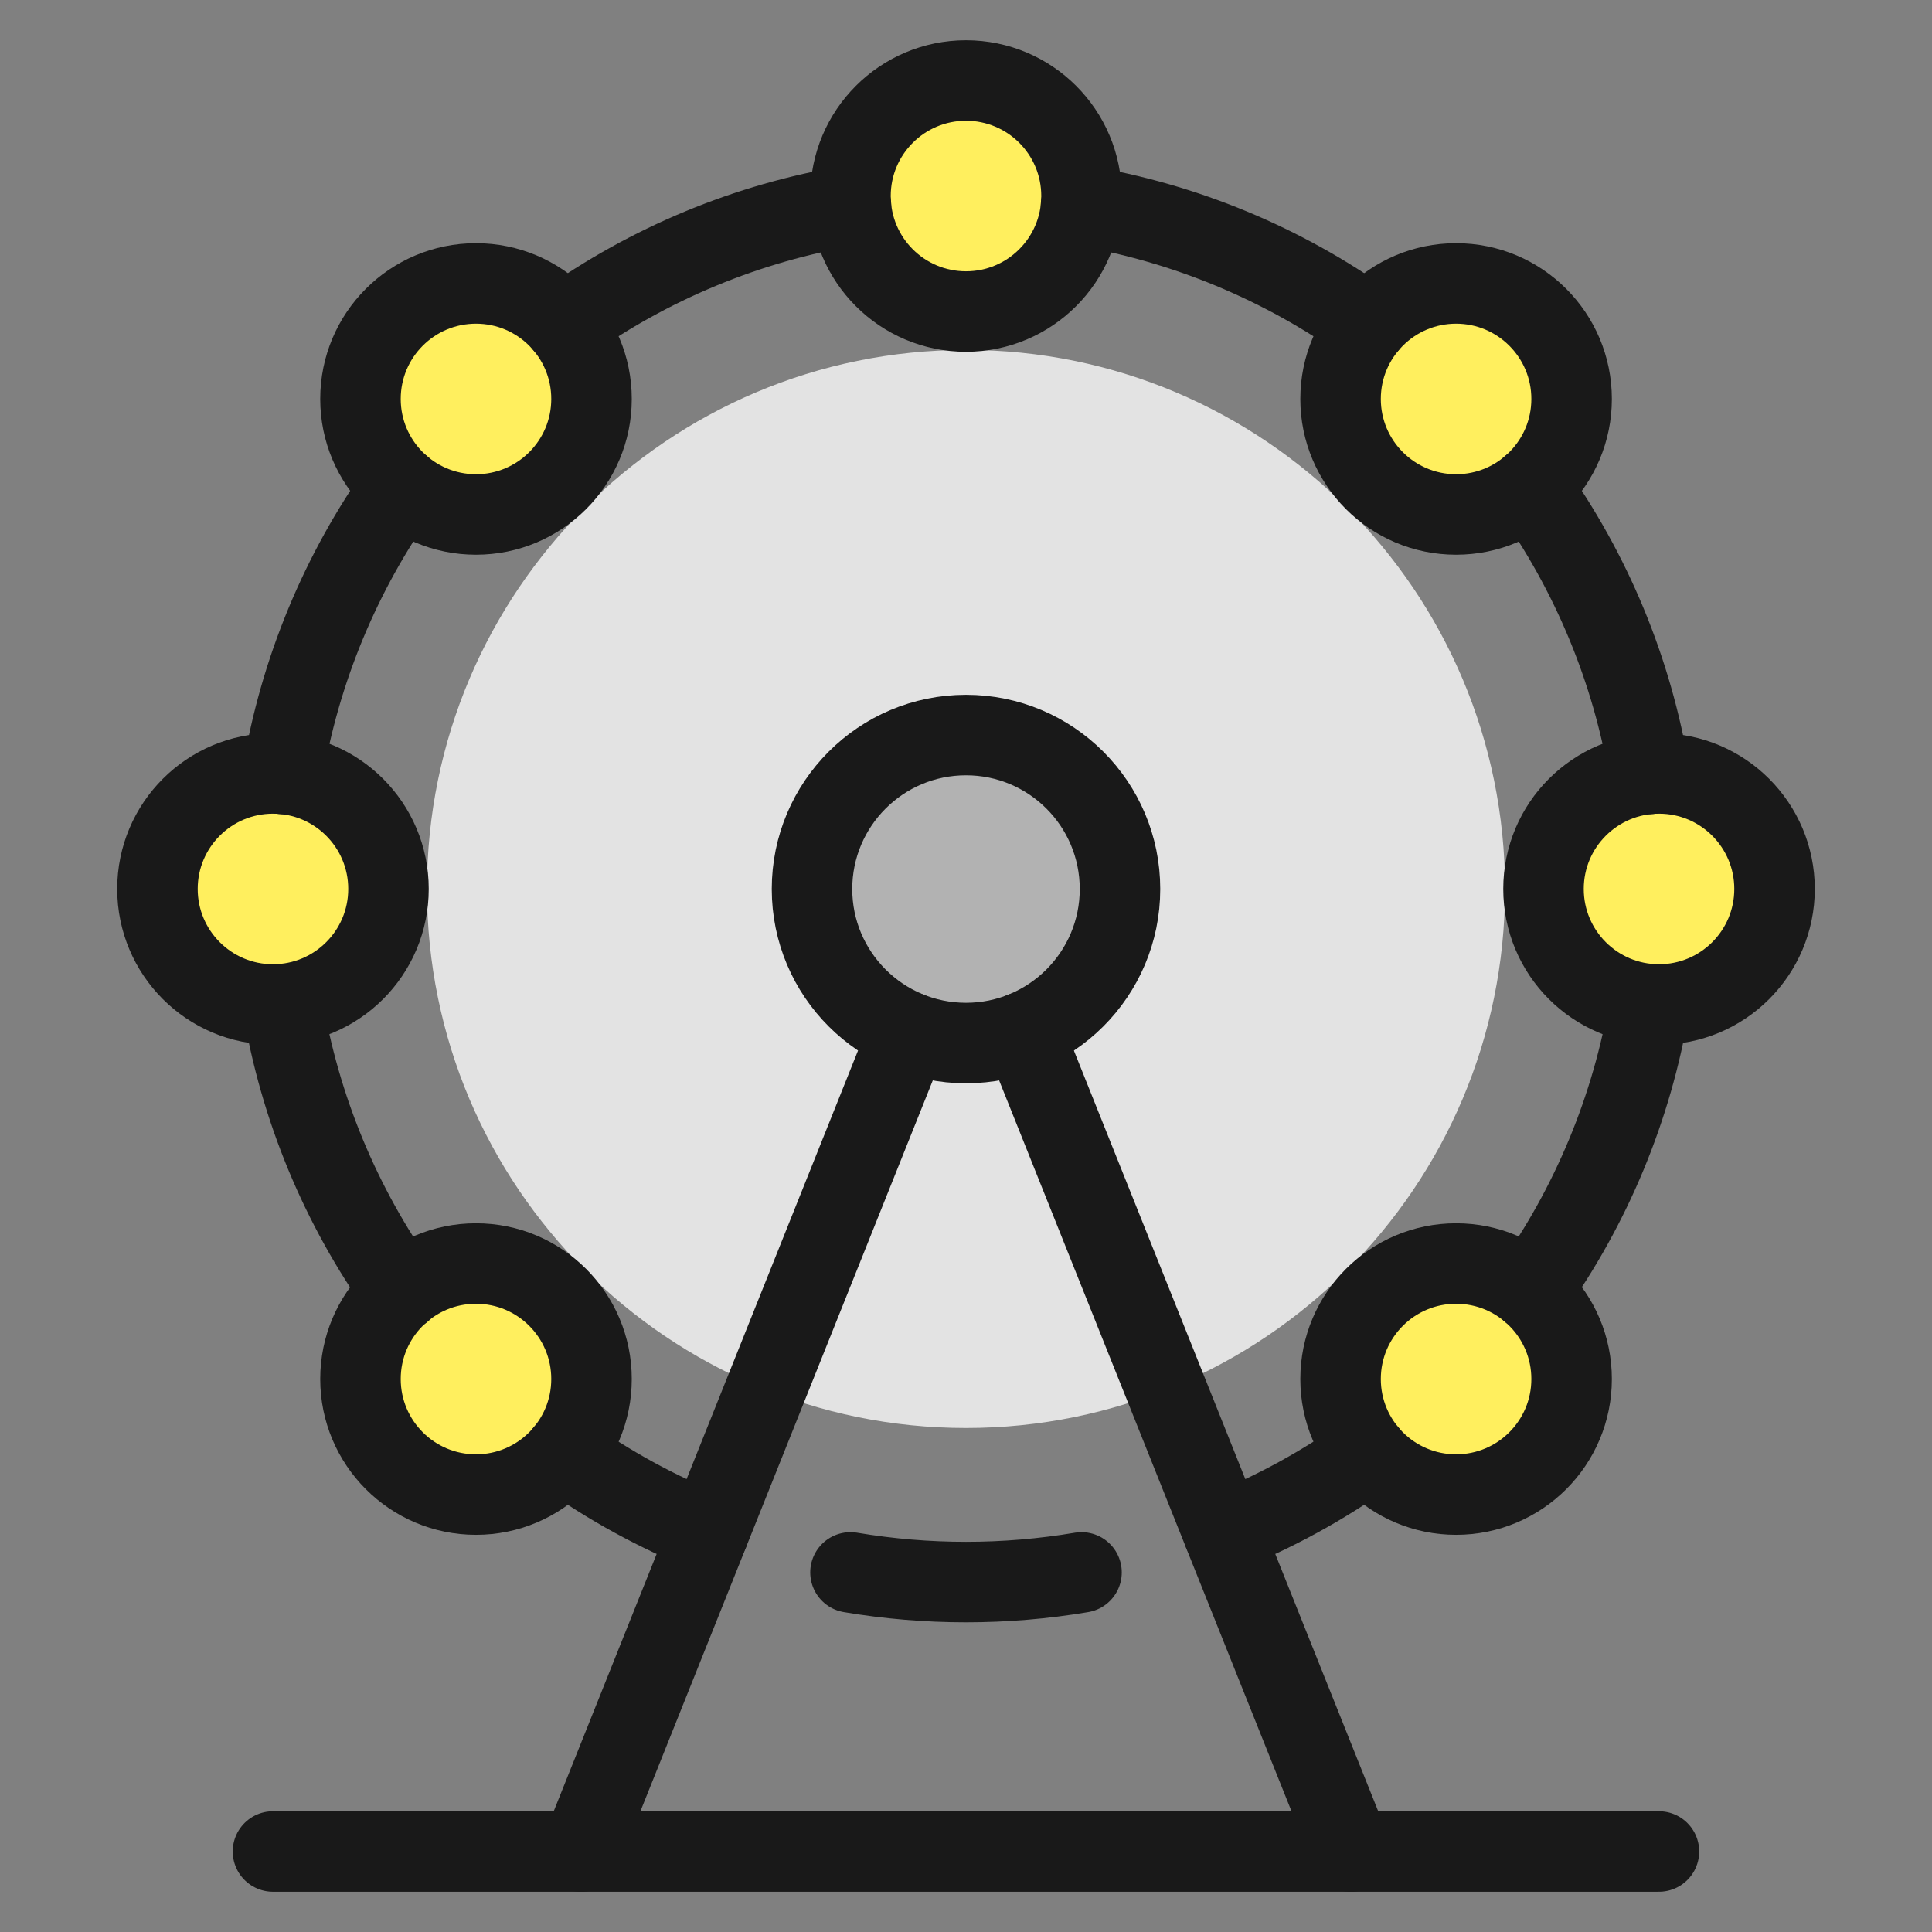 <svg xmlns="http://www.w3.org/2000/svg" fill="none" viewBox="0 0 24 24" id="Amusement-Park-Ferris-Wheel--Streamline-Ultimate"><rect x="0" y="0" width="24" height="24" fill="#808080" stroke="none"/><desc>Amusement Park Ferris Wheel Streamline Icon: https://streamlinehq.com</desc><path fill="#e3e3e3" d="M12 17.739c3.698 0 6.696 -2.998 6.696 -6.696 0 -3.698 -2.998 -6.696 -6.696 -6.696 -3.698 0 -6.696 2.998 -6.696 6.696 0 3.698 2.998 6.696 6.696 6.696Z" stroke-width="1"></path><path fill="#b2b2b2" stroke="#191919" stroke-linecap="round" stroke-linejoin="round" d="M12 12.957c1.056 0 1.913 -0.857 1.913 -1.913 0 -1.057 -0.857 -1.913 -1.913 -1.913 -1.057 0 -1.913 0.857 -1.913 1.913 0 1.056 0.857 1.913 1.913 1.913Z" stroke-width="1"></path><path fill="#ffef5e" stroke="#191919" stroke-linecap="round" stroke-linejoin="round" d="M12 3.87c0.792 0 1.435 -0.642 1.435 -1.435S12.793 1 12 1c-0.792 0 -1.435 0.642 -1.435 1.435s0.642 1.435 1.435 1.435Z" stroke-width="1"></path><path fill="#ffef5e" stroke="#191919" stroke-linecap="round" stroke-linejoin="round" d="M3.391 12.478c0.792 0 1.435 -0.642 1.435 -1.435 0 -0.792 -0.642 -1.435 -1.435 -1.435 -0.792 0 -1.435 0.642 -1.435 1.435 0 0.792 0.642 1.435 1.435 1.435Z" stroke-width="1"></path><path fill="#ffef5e" stroke="#191919" stroke-linecap="round" stroke-linejoin="round" d="M20.609 12.478c0.792 0 1.435 -0.642 1.435 -1.435 0 -0.792 -0.642 -1.435 -1.435 -1.435 -0.792 0 -1.435 0.642 -1.435 1.435 0 0.792 0.642 1.435 1.435 1.435Z" stroke-width="1"></path><path stroke="#191919" stroke-linecap="round" stroke-linejoin="round" d="M11.289 12.821 7.217 23" stroke-width="1"></path><path stroke="#191919" stroke-linecap="round" stroke-linejoin="round" d="M12.71 12.821 16.782 23" stroke-width="1"></path><path stroke="#191919" stroke-linecap="round" stroke-linejoin="round" d="M3.391 23H20.608" stroke-width="1"></path><path fill="#ffef5e" stroke="#191919" stroke-linecap="round" stroke-linejoin="round" d="M18.088 6.391c0.792 0 1.435 -0.642 1.435 -1.435 0 -0.792 -0.642 -1.435 -1.435 -1.435 -0.792 0 -1.435 0.642 -1.435 1.435 0 0.792 0.642 1.435 1.435 1.435Z" stroke-width="1"></path><path fill="#ffef5e" stroke="#191919" stroke-linecap="round" stroke-linejoin="round" d="M18.088 18.566c0.792 0 1.435 -0.642 1.435 -1.435 0 -0.792 -0.642 -1.435 -1.435 -1.435 -0.792 0 -1.435 0.642 -1.435 1.435 0 0.792 0.642 1.435 1.435 1.435Z" stroke-width="1"></path><path fill="#ffef5e" stroke="#191919" stroke-linecap="round" stroke-linejoin="round" d="M5.913 6.391c0.792 0 1.435 -0.642 1.435 -1.435 0 -0.792 -0.642 -1.435 -1.435 -1.435s-1.435 0.642 -1.435 1.435c0 0.792 0.642 1.435 1.435 1.435Z" stroke-width="1"></path><path fill="#ffef5e" stroke="#191919" stroke-linecap="round" stroke-linejoin="round" d="M5.913 18.566c0.792 0 1.435 -0.642 1.435 -1.435 0 -0.792 -0.642 -1.435 -1.435 -1.435s-1.435 0.642 -1.435 1.435c0 0.792 0.642 1.435 1.435 1.435Z" stroke-width="1"></path><path stroke="#191919" stroke-linecap="round" stroke-linejoin="round" d="M10.565 19.533c0.95 0.16 1.92 0.16 2.87 0" stroke-width="1"></path><path stroke="#191919" stroke-linecap="round" stroke-linejoin="round" d="M4.986 6.051C4.23 7.111 3.725 8.33 3.51 9.614" stroke-width="1"></path><path stroke="#191919" stroke-linecap="round" stroke-linejoin="round" d="M10.571 2.553c-1.285 0.214 -2.503 0.719 -3.563 1.476" stroke-width="1"></path><path stroke="#191919" stroke-linecap="round" stroke-linejoin="round" d="M16.992 4.029c-1.06 -0.757 -2.279 -1.262 -3.563 -1.476" stroke-width="1"></path><path stroke="#191919" stroke-linecap="round" stroke-linejoin="round" d="M20.49 9.614c-0.214 -1.285 -0.719 -2.503 -1.476 -3.563" stroke-width="1"></path><path stroke="#191919" stroke-linecap="round" stroke-linejoin="round" d="M19.014 16.036c0.756 -1.058 1.261 -2.275 1.476 -3.557" stroke-width="1"></path><path stroke="#191919" stroke-linecap="round" stroke-linejoin="round" d="M15.198 19.038c0.635 -0.254 1.238 -0.584 1.794 -0.981" stroke-width="1"></path><path stroke="#191919" stroke-linecap="round" stroke-linejoin="round" d="M7.008 18.057c0.557 0.398 1.159 0.727 1.794 0.981" stroke-width="1"></path><path stroke="#191919" stroke-linecap="round" stroke-linejoin="round" d="M3.51 12.478c0.215 1.284 0.719 2.502 1.476 3.562" stroke-width="1"></path></svg>
